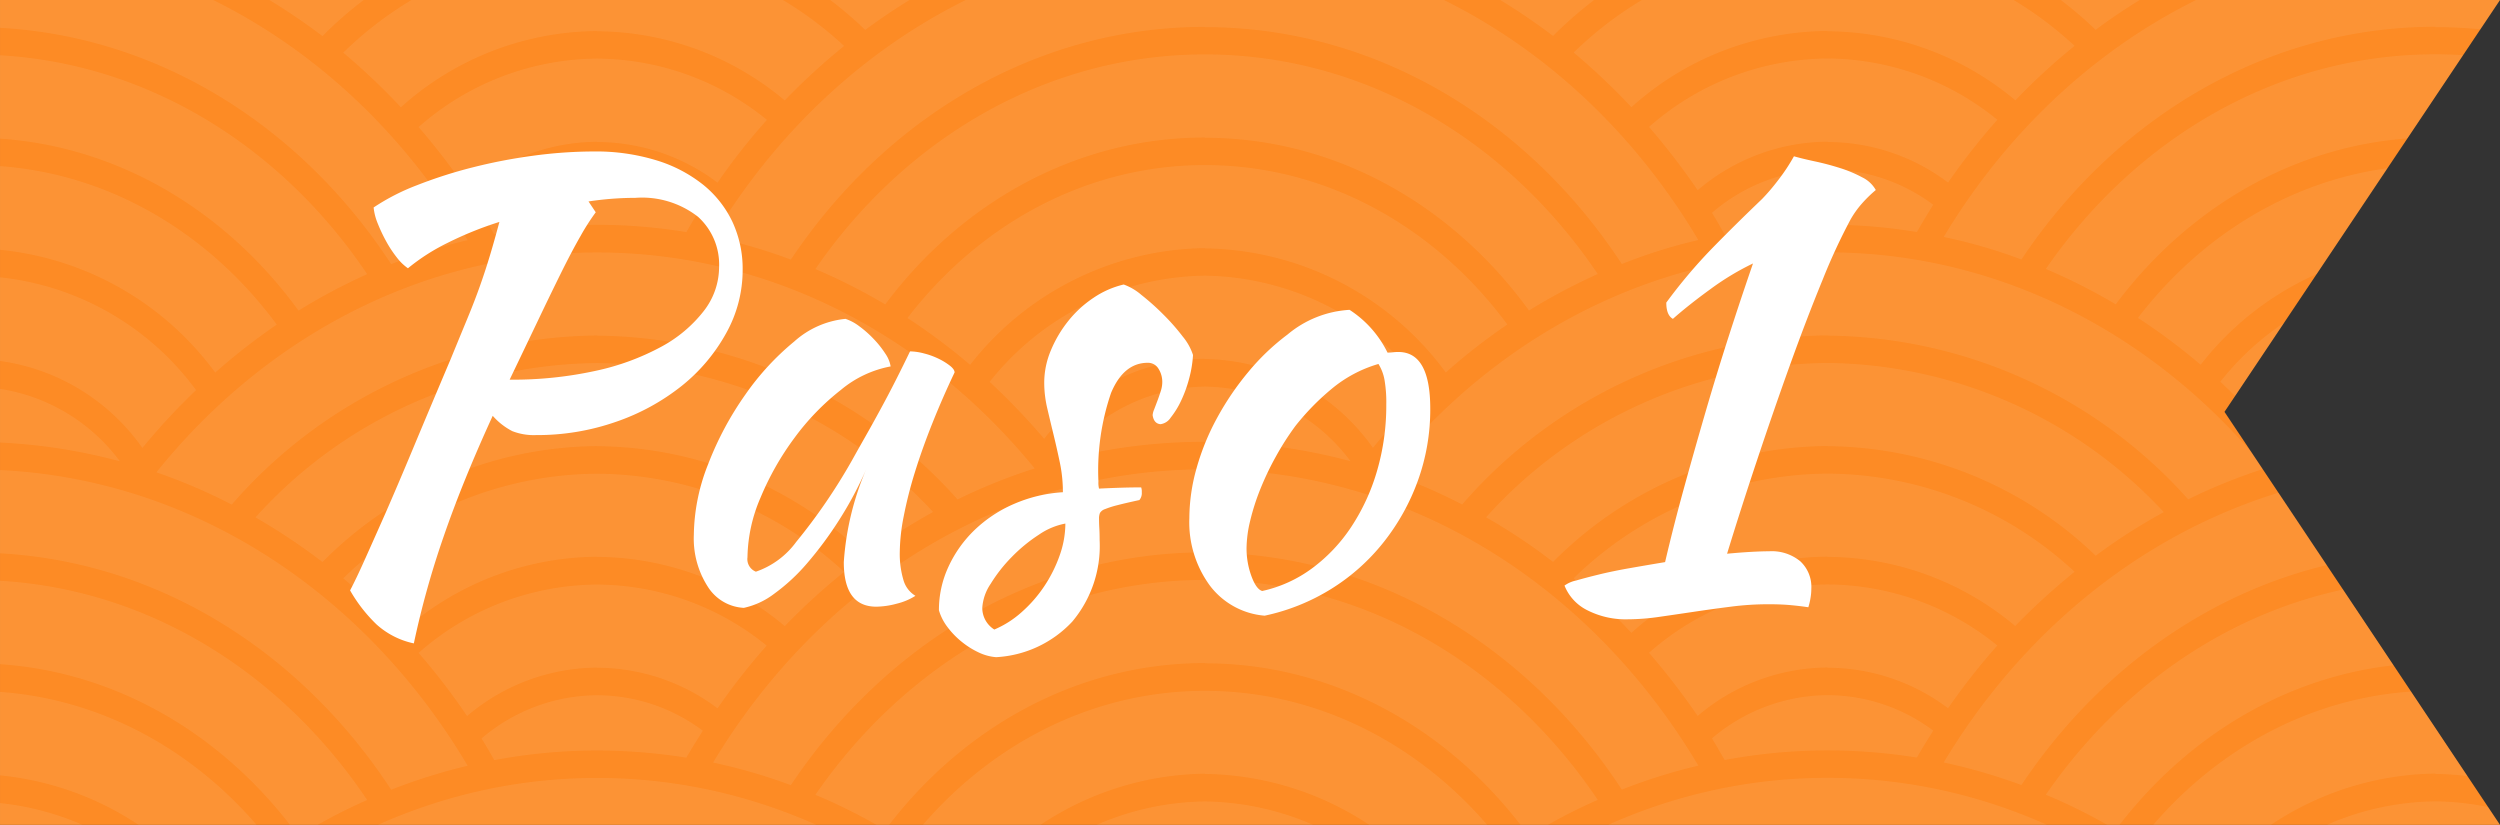<svg xmlns="http://www.w3.org/2000/svg" xmlns:xlink="http://www.w3.org/1999/xlink" width="191.002" height="63.02" viewBox="0 0 191.002 63.02"><rect x="0" y="0" width="191.002" height="63.02" fill="#333333" stroke="none"/><defs><style>.a,.b{fill:#fd8b25;}.a{opacity:0.186;}.c{opacity:0.1;clip-path:url(#a);}.d{fill:#f5e2cf;}.e{fill:#fff;}</style><clipPath id="a"><path class="a" d="M21.048,31.554,0,0H191V63.019H0Z" transform="translate(191.001 63.02) rotate(180)"/></clipPath></defs><g transform="translate(-933.693 -1963.226)"><path class="b" d="M21.048,31.554,0,0H191V63.019H0Z" transform="translate(1124.694 2026.246) rotate(180)"/><g class="c" transform="translate(933.694 1963.227)"><g transform="translate(-161.79 -61.006)"><path class="d" d="M-394.6,2713.608c13.237,0,25.157,6.373,33.426,16.508a43.809,43.809,0,0,0-5.883,2.348,37.405,37.405,0,0,0-27.543-12.529,37.461,37.461,0,0,0-27.92,12.916,45.006,45.006,0,0,0-5.741-2.46C-420,2720.089-407.979,2713.608-394.6,2713.608Zm94,0c13.251,0,25.173,6.373,33.435,16.508a43.612,43.612,0,0,0-5.887,2.348,37.414,37.414,0,0,0-27.548-12.529c-10.893,0-20.764,4.954-27.906,12.916a45.2,45.2,0,0,0-5.755-2.46C-325.981,2720.089-313.966,2713.608-300.6,2713.608Zm-141.579,1.782a21.393,21.393,0,0,1,16.941,8.73,48.569,48.569,0,0,0-4.105,4.408,15.96,15.96,0,0,0-12.835-6.792,15.845,15.845,0,0,0-12.284,6.1,47.066,47.066,0,0,0-4.186-4.309A21.278,21.278,0,0,1-442.177,2715.39Zm11.12,14.166a42.234,42.234,0,0,0-11.12-1.495,43.2,43.2,0,0,0-10.965,1.39,13.98,13.98,0,0,1,10.965-5.61A14.062,14.062,0,0,1-431.057,2729.556Zm-11.12.635c15.743,0,29.621,9,37.691,22.613a44.308,44.308,0,0,0-5.835,1.833c-7.171-10.945-18.757-18.12-31.856-18.12-12.963,0-24.442,7.023-31.621,17.78a42.811,42.811,0,0,0-5.949-1.706C-471.653,2739.085-457.827,2730.191-442.177,2730.191Zm94-14.8a21.35,21.35,0,0,1,16.942,8.73,50.544,50.544,0,0,0-4.1,4.408,15.947,15.947,0,0,0-12.84-6.792,15.851,15.851,0,0,0-12.28,6.1,50.318,50.318,0,0,0-4.148-4.328A21.224,21.224,0,0,1-348.174,2715.39Zm11.12,14.166a42.18,42.18,0,0,0-11.12-1.495,42.938,42.938,0,0,0-10.95,1.39,14.023,14.023,0,0,1,10.95-5.61A14.053,14.053,0,0,1-337.054,2729.556Zm-11.12.635c15.749,0,29.622,9,37.692,22.613a44.891,44.891,0,0,0-5.841,1.833c-7.16-10.945-18.751-18.12-31.851-18.12-12.949,0-24.442,7.023-31.621,17.78a43.5,43.5,0,0,0-5.935-1.706C-377.635,2739.085-363.824,2730.191-348.174,2730.191Zm-140.445,8.772a20.652,20.652,0,0,1,12.963,4.663,54.459,54.459,0,0,0-3.757,4.794,15.342,15.342,0,0,0-9.207-3.111,15.363,15.363,0,0,0-9.927,3.709,51.862,51.862,0,0,0-3.7-4.835A20.751,20.751,0,0,1-488.618,2738.963Zm-14.985,3.711a49.782,49.782,0,0,0-4.4-4.191,28.1,28.1,0,0,1,19.383-7.971A28.062,28.062,0,0,1-469.735,2738a45.4,45.4,0,0,0-4.535,4.153,22.457,22.457,0,0,0-14.349-5.293A22.571,22.571,0,0,0-503.6,2742.674Zm14.985,4.742a13.613,13.613,0,0,1,8.085,2.715c-.448.669-.863,1.367-1.259,2.061a43.681,43.681,0,0,0-6.826-.557,42.181,42.181,0,0,0-7.844.741c-.321-.557-.64-1.112-.971-1.645A13.622,13.622,0,0,1-488.618,2747.416Zm94.018-8.453a20.659,20.659,0,0,1,12.959,4.663,49.6,49.6,0,0,0-3.753,4.794,15.37,15.37,0,0,0-9.206-3.111,15.326,15.326,0,0,0-9.927,3.709,52.908,52.908,0,0,0-3.7-4.835A20.719,20.719,0,0,1-394.6,2738.963Zm-14.985,3.711a49.432,49.432,0,0,0-4.408-4.172,28.121,28.121,0,0,1,19.393-7.99A28.007,28.007,0,0,1-375.732,2738a46.755,46.755,0,0,0-4.52,4.153,22.491,22.491,0,0,0-14.35-5.293A22.524,22.524,0,0,0-409.586,2742.674Zm14.985,4.742a13.523,13.523,0,0,1,8.065,2.715c-.429.669-.857,1.367-1.258,2.061a43.409,43.409,0,0,0-6.807-.557,42.747,42.747,0,0,0-7.858.755c-.32-.551-.641-1.126-.971-1.659A13.68,13.68,0,0,1-394.6,2747.416Zm0,6.345c13.237,0,25.157,6.368,33.426,16.5a42.847,42.847,0,0,0-5.883,2.371A37.339,37.339,0,0,0-394.6,2760.1a37.446,37.446,0,0,0-27.92,12.916,43.942,43.942,0,0,0-5.741-2.465C-420,2760.256-407.979,2753.761-394.6,2753.761Zm-47.576,1.786a21.408,21.408,0,0,1,16.941,8.729,48.007,48.007,0,0,0-4.105,4.4,15.97,15.97,0,0,0-12.835-6.788A15.818,15.818,0,0,0-454.461,2768a50.008,50.008,0,0,0-4.186-4.327A21.3,21.3,0,0,1-442.177,2755.547Zm-17.941,6.8a45.4,45.4,0,0,0-4.78-3.569c5.487-7.146,13.628-11.69,22.721-11.69,9.3,0,17.615,4.748,23.107,12.181a48.272,48.272,0,0,0-4.695,3.648,23.244,23.244,0,0,0-18.412-9.484A23.107,23.107,0,0,0-460.118,2762.349Zm29.061,7.363a42.845,42.845,0,0,0-11.12-1.48,43.1,43.1,0,0,0-10.965,1.386A14.015,14.015,0,0,1-442.177,2764,14.047,14.047,0,0,1-431.057,2769.712Zm-11.12.626c15.743,0,29.621,9.009,37.691,22.631a40.814,40.814,0,0,0-5.835,1.834c-7.171-10.96-18.757-18.12-31.856-18.12-12.963,0-24.442,7.019-31.621,17.78a39.919,39.919,0,0,0-5.949-1.721C-471.653,2779.252-457.827,2770.338-442.177,2770.338Zm-46.441,8.773a20.587,20.587,0,0,1,12.963,4.681,48.527,48.527,0,0,0-3.757,4.794,15.334,15.334,0,0,0-9.207-3.125,15.458,15.458,0,0,0-9.927,3.709,52.926,52.926,0,0,0-3.7-4.832A20.8,20.8,0,0,1-488.618,2779.112Zm-14.985,3.714a50.861,50.861,0,0,0-4.4-4.172,28.025,28.025,0,0,1,19.383-7.99,28.011,28.011,0,0,1,18.884,7.481,47.872,47.872,0,0,0-4.535,4.158,22.481,22.481,0,0,0-14.349-5.3A22.6,22.6,0,0,0-503.6,2782.826Zm14.985,4.757a13.72,13.72,0,0,1,8.085,2.7c-.448.673-.863,1.367-1.259,2.079a42.031,42.031,0,0,0-6.826-.556,42.6,42.6,0,0,0-7.844.739c-.321-.55-.64-1.112-.971-1.644A13.574,13.574,0,0,1-488.618,2787.583Zm0,23.233a27.987,27.987,0,0,1,18.884,7.5,47.793,47.793,0,0,0-4.535,4.139,22.464,22.464,0,0,0-14.349-5.3,22.606,22.606,0,0,0-14.985,5.821,50.93,50.93,0,0,0-4.4-4.171A28.006,28.006,0,0,1-488.618,2810.816Zm0,8.466a20.652,20.652,0,0,1,12.963,4.663,54.9,54.9,0,0,0-3.757,4.79,15.316,15.316,0,0,0-9.207-3.107,15.443,15.443,0,0,0-9.927,3.7,51.689,51.689,0,0,0-3.7-4.823A20.752,20.752,0,0,1-488.618,2819.282Zm0,8.457a13.6,13.6,0,0,1,8.085,2.708c-.448.677-.863,1.352-1.259,2.059a44.1,44.1,0,0,0-6.826-.546,42.558,42.558,0,0,0-7.844.735c-.321-.552-.64-1.113-.971-1.651A13.668,13.668,0,0,1-488.618,2827.739Zm35.477,22.184a14.005,14.005,0,0,1,10.965-5.6,14.076,14.076,0,0,1,11.12,5.7,42.66,42.66,0,0,0-11.12-1.485A43.225,43.225,0,0,0-453.142,2849.922Zm10.965-7.716a15.8,15.8,0,0,0-12.284,6.1,52.834,52.834,0,0,0-4.186-4.328,21.373,21.373,0,0,1,16.471-8.112,21.4,21.4,0,0,1,16.941,8.711,48.542,48.542,0,0,0-4.105,4.421A15.963,15.963,0,0,0-442.177,2842.207Zm0-8.466a23.155,23.155,0,0,0-17.941,8.919,45.014,45.014,0,0,0-4.78-3.563c5.487-7.137,13.628-11.7,22.721-11.7,9.3,0,17.615,4.756,23.107,12.177a48.41,48.41,0,0,0-4.695,3.662A23.221,23.221,0,0,0-442.177,2833.74Zm0-8.452c-9.8,0-18.6,4.973-24.432,12.75a43.128,43.128,0,0,0-5.317-2.682c6.863-9.946,17.615-16.415,29.749-16.415,12.283,0,23.163,6.623,30.017,16.8a40.927,40.927,0,0,0-5.26,2.772C-423.237,2830.459-432.17,2825.289-442.177,2825.289Zm0-8.457c-12.963,0-24.442,7.024-31.621,17.785a43.209,43.209,0,0,0-5.949-1.725c8.093-13.48,21.92-22.4,37.57-22.4,15.743,0,29.621,9,37.691,22.635a43.224,43.224,0,0,0-5.835,1.83C-417.492,2823.992-429.078,2816.832-442.177,2816.832Zm-10.965-7.061a14,14,0,0,1,10.965-5.6,14.1,14.1,0,0,1,11.12,5.694,43.1,43.1,0,0,0-11.12-1.48A43.2,43.2,0,0,0-453.142,2809.771Zm10.965-7.731a15.818,15.818,0,0,0-12.284,6.114,50.494,50.494,0,0,0-4.186-4.332,21.383,21.383,0,0,1,16.471-8.108,21.407,21.407,0,0,1,16.941,8.716,47.922,47.922,0,0,0-4.105,4.417A15.976,15.976,0,0,0-442.177,2802.04Zm0-8.452a23.134,23.134,0,0,0-17.941,8.918,47.441,47.441,0,0,0-4.78-3.577c5.487-7.142,13.628-11.682,22.721-11.682,9.3,0,17.615,4.752,23.107,12.176a46.528,46.528,0,0,0-4.695,3.664A23.22,23.22,0,0,0-442.177,2793.587Zm0-8.451c-9.8,0-18.6,4.954-24.432,12.75a46.23,46.23,0,0,0-5.317-2.7c6.863-9.946,17.615-16.395,29.749-16.395,12.283,0,23.163,6.614,30.017,16.776a44.536,44.536,0,0,0-5.26,2.786C-423.237,2790.307-432.17,2785.136-442.177,2785.136Zm47.576,63.721a29.858,29.858,0,0,0-20.972,8.852,45.4,45.4,0,0,0-5.119-3.4,35.462,35.462,0,0,1,26.091-11.775,35.439,35.439,0,0,1,25.677,11.374,42.763,42.763,0,0,0-5.2,3.315A29.784,29.784,0,0,0-394.6,2848.857Zm0-8.446a37.405,37.405,0,0,0-27.92,12.91,43.982,43.982,0,0,0-5.741-2.46c8.258-10.3,20.283-16.8,33.661-16.8,13.237,0,25.157,6.373,33.426,16.522a43.722,43.722,0,0,0-5.883,2.356A37.337,37.337,0,0,0-394.6,2840.411Zm6.807-7.906a43.824,43.824,0,0,0-6.807-.546,42.745,42.745,0,0,0-7.858.735c-.32-.552-.641-1.113-.971-1.651a13.726,13.726,0,0,1,8.829-3.3,13.509,13.509,0,0,1,8.065,2.708C-386.964,2831.124-387.393,2831.8-387.794,2832.505Zm-6.807-6.878a15.406,15.406,0,0,0-9.927,3.7,52.73,52.73,0,0,0-3.7-4.823,20.72,20.72,0,0,1,13.627-5.218,20.659,20.659,0,0,1,12.959,4.663,49.967,49.967,0,0,0-3.753,4.79A15.344,15.344,0,0,0-394.6,2825.627Zm0-8.47a22.559,22.559,0,0,0-14.985,5.821,51.632,51.632,0,0,0-4.408-4.171,28.015,28.015,0,0,1,19.393-7.99,27.933,27.933,0,0,1,18.869,7.5,49.3,49.3,0,0,0-4.52,4.139A22.5,22.5,0,0,0-394.6,2817.157Zm0-8.453a29.837,29.837,0,0,0-20.972,8.857,44.786,44.786,0,0,0-5.119-3.408,35.523,35.523,0,0,1,26.091-11.79,35.51,35.51,0,0,1,25.677,11.375,43.576,43.576,0,0,0-5.2,3.327A29.81,29.81,0,0,0-394.6,2808.7Zm0-8.451a37.416,37.416,0,0,0-27.92,12.919,42.777,42.777,0,0,0-5.741-2.464c8.258-10.3,20.283-16.795,33.661-16.795,13.237,0,25.157,6.373,33.426,16.5a42.636,42.636,0,0,0-5.883,2.366A37.372,37.372,0,0,0-394.6,2800.254Zm6.807-7.9a41.771,41.771,0,0,0-6.807-.556,42.788,42.788,0,0,0-7.858.739c-.32-.55-.641-1.112-.971-1.644a13.646,13.646,0,0,1,8.829-3.329,13.643,13.643,0,0,1,8.065,2.711C-386.964,2790.952-387.393,2791.646-387.794,2792.357Zm-6.807-6.9a15.421,15.421,0,0,0-9.927,3.709,54.016,54.016,0,0,0-3.7-4.832,20.745,20.745,0,0,1,13.627-5.228,20.673,20.673,0,0,1,12.959,4.681,49.484,49.484,0,0,0-3.753,4.794A15.319,15.319,0,0,0-394.6,2785.462Zm0-8.458a22.555,22.555,0,0,0-14.985,5.822,51.561,51.561,0,0,0-4.408-4.172,28.035,28.035,0,0,1,19.393-7.99,27.957,27.957,0,0,1,18.869,7.481,49.383,49.383,0,0,0-4.52,4.158A22.515,22.515,0,0,0-394.6,2777Zm0-8.452a29.914,29.914,0,0,0-20.972,8.834,47.983,47.983,0,0,0-5.119-3.385,35.524,35.524,0,0,1,26.091-11.789,35.456,35.456,0,0,1,25.677,11.375,42.917,42.917,0,0,0-5.2,3.328A29.8,29.8,0,0,0-394.6,2768.553Zm-22.82-10.342c-5.817-8.052-14.749-13.227-24.757-13.227-9.8,0-18.6,4.959-24.432,12.732a46.13,46.13,0,0,0-5.317-2.682c6.863-9.942,17.615-16.395,29.749-16.395,12.283,0,23.163,6.623,30.017,16.786A45.8,45.8,0,0,0-417.42,2758.21Zm58.3,91.712a13.978,13.978,0,0,1,10.95-5.6,14.067,14.067,0,0,1,11.12,5.7,42.6,42.6,0,0,0-11.12-1.485A42.96,42.96,0,0,0-359.124,2849.922Zm10.95-7.716a15.811,15.811,0,0,0-12.28,6.1,53.283,53.283,0,0,0-4.148-4.341,21.24,21.24,0,0,1,16.427-8.1,21.355,21.355,0,0,1,16.942,8.711,50.511,50.511,0,0,0-4.1,4.421A15.95,15.95,0,0,0-348.174,2842.207Zm0-8.466a23.144,23.144,0,0,0-17.932,8.919,46.114,46.114,0,0,0-4.788-3.563c5.472-7.137,13.627-11.681,22.72-11.681,9.3,0,17.634,4.741,23.107,12.162a48.957,48.957,0,0,0-4.7,3.662A23.213,23.213,0,0,0-348.174,2833.74Zm0-8.452c-9.8,0-18.577,4.973-24.413,12.75a42.433,42.433,0,0,0-5.341-2.682c6.868-9.946,17.639-16.415,29.754-16.415,12.284,0,23.183,6.623,30.013,16.8a41.288,41.288,0,0,0-5.242,2.772C-329.243,2830.459-338.167,2825.289-348.174,2825.289Zm0-8.457c-12.949,0-24.442,7.024-31.621,17.785a43.925,43.925,0,0,0-5.935-1.725c8.094-13.48,21.905-22.4,37.555-22.4,15.749,0,29.622,9,37.692,22.635a43.779,43.779,0,0,0-5.841,1.83C-323.483,2823.992-335.074,2816.832-348.174,2816.832Zm-10.95-7.061a13.975,13.975,0,0,1,10.95-5.6,14.089,14.089,0,0,1,11.12,5.694,43.041,43.041,0,0,0-11.12-1.48A42.939,42.939,0,0,0-359.124,2809.771Zm10.95-7.731a15.825,15.825,0,0,0-12.28,6.114,51.363,51.363,0,0,0-4.148-4.347,21.293,21.293,0,0,1,16.427-8.112,21.382,21.382,0,0,1,16.942,8.734,49.841,49.841,0,0,0-4.1,4.417A15.963,15.963,0,0,0-348.174,2802.04Zm0-8.452a23.145,23.145,0,0,0-17.932,8.918,47.1,47.1,0,0,0-4.788-3.577c5.472-7.142,13.627-11.682,22.72-11.682,9.3,0,17.634,4.752,23.107,12.176a47.034,47.034,0,0,0-4.7,3.664A23.213,23.213,0,0,0-348.174,2793.587Zm0-8.451c-9.8,0-18.577,4.954-24.413,12.75a45.408,45.408,0,0,0-5.341-2.7c6.868-9.946,17.639-16.395,29.754-16.395,12.284,0,23.183,6.614,30.013,16.776a44.985,44.985,0,0,0-5.242,2.786C-329.243,2790.307-338.167,2785.136-348.174,2785.136Zm0-8.452c-12.949,0-24.442,7.019-31.621,17.78a40.514,40.514,0,0,0-5.935-1.721c8.094-13.491,21.905-22.405,37.555-22.405,15.749,0,29.622,9.009,37.692,22.631a41.313,41.313,0,0,0-5.841,1.834C-323.469,2783.844-335.074,2776.684-348.174,2776.684Zm-10.95-7.066a13.988,13.988,0,0,1,10.95-5.619,14.026,14.026,0,0,1,11.12,5.713,42.789,42.789,0,0,0-11.12-1.48A42.937,42.937,0,0,0-359.124,2769.618Zm10.95-7.731a15.825,15.825,0,0,0-12.28,6.114,51.293,51.293,0,0,0-4.148-4.341,21.216,21.216,0,0,1,16.427-8.113,21.365,21.365,0,0,1,16.942,8.729,52.617,52.617,0,0,0-4.1,4.4A15.957,15.957,0,0,0-348.174,2761.887Zm0-8.452a23.1,23.1,0,0,0-17.932,8.914,45.008,45.008,0,0,0-4.788-3.569c5.487-7.146,13.627-11.69,22.72-11.69,9.3,0,17.634,4.748,23.107,12.181a48.817,48.817,0,0,0-4.7,3.648A23.237,23.237,0,0,0-348.174,2753.436Zm0-8.452c-9.8,0-18.577,4.959-24.413,12.732a45.315,45.315,0,0,0-5.341-2.682c6.868-9.942,17.639-16.395,29.754-16.395,12.284,0,23.183,6.623,30.013,16.786a44.691,44.691,0,0,0-5.242,2.786C-329.243,2750.159-338.167,2744.983-348.174,2744.983Zm-25.955-8.24A29.809,29.809,0,0,0-394.6,2728.4a29.936,29.936,0,0,0-20.972,8.833,47.206,47.206,0,0,0-5.119-3.38,35.533,35.533,0,0,1,26.091-11.8,35.461,35.461,0,0,1,25.677,11.379A46.52,46.52,0,0,0-374.129,2736.744Zm73.531,112.114a29.866,29.866,0,0,0-20.976,8.852,46.329,46.329,0,0,0-5.115-3.4,35.47,35.47,0,0,1,26.091-11.775,35.4,35.4,0,0,1,25.672,11.374,45.664,45.664,0,0,0-5.18,3.315A29.8,29.8,0,0,0-300.6,2848.857Zm0-8.446a37.406,37.406,0,0,0-27.906,12.91,44.17,44.17,0,0,0-5.755-2.46c8.277-10.3,20.293-16.8,33.661-16.8,13.251,0,25.173,6.373,33.435,16.522a43.526,43.526,0,0,0-5.887,2.356A37.346,37.346,0,0,0-300.6,2840.411Zm6.817-7.906a43.9,43.9,0,0,0-6.817-.546,42.708,42.708,0,0,0-7.848.735c-.311-.552-.637-1.113-.971-1.651a13.676,13.676,0,0,1,8.819-3.3,13.509,13.509,0,0,1,8.08,2.708C-292.947,2831.124-293.375,2831.8-293.781,2832.505Zm-6.817-6.878a15.455,15.455,0,0,0-9.927,3.7,50.267,50.267,0,0,0-3.7-4.823,20.76,20.76,0,0,1,13.627-5.218,20.657,20.657,0,0,1,12.959,4.663,50.123,50.123,0,0,0-3.752,4.79A15.315,15.315,0,0,0-300.6,2825.627Zm0-8.47a22.606,22.606,0,0,0-14.985,5.821,50.921,50.921,0,0,0-4.4-4.171,27.971,27.971,0,0,1,19.383-7.99,27.979,27.979,0,0,1,18.88,7.5,49,49,0,0,0-4.535,4.139A22.443,22.443,0,0,0-300.6,2817.157Zm0-8.453a29.844,29.844,0,0,0-20.976,8.857,45.688,45.688,0,0,0-5.115-3.408,35.531,35.531,0,0,1,26.091-11.79,35.467,35.467,0,0,1,25.672,11.375,46.6,46.6,0,0,0-5.18,3.327A29.829,29.829,0,0,0-300.6,2808.7Zm0-8.451a37.417,37.417,0,0,0-27.906,12.919,42.959,42.959,0,0,0-5.755-2.464c8.277-10.3,20.293-16.795,33.661-16.795,13.251,0,25.173,6.373,33.435,16.5a42.45,42.45,0,0,0-5.887,2.366A37.381,37.381,0,0,0-300.6,2800.254Zm6.817-7.9a41.755,41.755,0,0,0-6.817-.556,42.751,42.751,0,0,0-7.848.739c-.311-.55-.637-1.112-.971-1.644a13.6,13.6,0,0,1,8.819-3.329,13.673,13.673,0,0,1,8.08,2.711C-292.961,2790.952-293.375,2791.646-293.781,2792.357Zm-6.817-6.9a15.452,15.452,0,0,0-9.927,3.709,51.437,51.437,0,0,0-3.7-4.832,20.812,20.812,0,0,1,13.627-5.228,20.677,20.677,0,0,1,12.978,4.681,47.378,47.378,0,0,0-3.771,4.794A15.29,15.29,0,0,0-300.6,2785.462Zm0-8.458a22.6,22.6,0,0,0-14.985,5.822,50.852,50.852,0,0,0-4.4-4.172,27.99,27.99,0,0,1,19.383-7.99,28,28,0,0,1,18.88,7.481,49.083,49.083,0,0,0-4.535,4.158A22.46,22.46,0,0,0-300.6,2777Zm0-8.452a29.921,29.921,0,0,0-20.976,8.834,49.022,49.022,0,0,0-5.115-3.385,35.532,35.532,0,0,1,26.091-11.789,35.414,35.414,0,0,1,25.672,11.375,45.844,45.844,0,0,0-5.18,3.328A29.824,29.824,0,0,0-300.6,2768.553Zm0-8.453a37.431,37.431,0,0,0-27.906,12.916,44.129,44.129,0,0,0-5.755-2.465c8.263-10.3,20.293-16.791,33.661-16.791,13.251,0,25.173,6.368,33.435,16.5a42.658,42.658,0,0,0-5.887,2.371A37.348,37.348,0,0,0-300.6,2760.1Zm6.817-7.909a43.482,43.482,0,0,0-6.817-.557,42.329,42.329,0,0,0-7.848.741c-.311-.557-.637-1.112-.971-1.645a13.63,13.63,0,0,1,8.819-3.314,13.522,13.522,0,0,1,8.08,2.715C-292.947,2750.8-293.375,2751.5-293.781,2752.191Zm-6.817-6.882a15.375,15.375,0,0,0-9.927,3.709,50.434,50.434,0,0,0-3.7-4.835,20.759,20.759,0,0,1,13.627-5.219,20.657,20.657,0,0,1,12.959,4.663,49.757,49.757,0,0,0-3.752,4.794A15.341,15.341,0,0,0-300.6,2745.309Zm0-8.452a22.571,22.571,0,0,0-14.985,5.817,48.777,48.777,0,0,0-4.4-4.172,28.076,28.076,0,0,1,19.383-7.99,28.054,28.054,0,0,1,18.88,7.485,46.491,46.491,0,0,0-4.535,4.153A22.436,22.436,0,0,0-300.6,2736.856Zm0-8.456a29.943,29.943,0,0,0-20.976,8.833,48.211,48.211,0,0,0-5.115-3.38,35.541,35.541,0,0,1,26.091-11.8,35.419,35.419,0,0,1,25.672,11.379,50,50,0,0,0-5.18,3.31A29.829,29.829,0,0,0-300.6,2728.4Zm35.477,121.522a14.012,14.012,0,0,1,10.96-5.6,14.085,14.085,0,0,1,11.125,5.7,42.74,42.74,0,0,0-11.125-1.485A42.979,42.979,0,0,0-265.121,2849.922Zm10.96-7.716a15.772,15.772,0,0,0-12.275,6.1,54.819,54.819,0,0,0-4.162-4.341,21.3,21.3,0,0,1,16.437-8.1,21.4,21.4,0,0,1,16.947,8.711,46.719,46.719,0,0,0-4.106,4.421A15.957,15.957,0,0,0-254.161,2842.207Zm0-8.466a23.118,23.118,0,0,0-17.932,8.919,45.478,45.478,0,0,0-4.784-3.563c5.488-7.137,13.628-11.681,22.716-11.681,9.305,0,17.62,4.741,23.111,12.162a47.439,47.439,0,0,0-4.7,3.662A23.209,23.209,0,0,0-254.161,2833.74Zm0-8.452c-9.81,0-18.587,4.973-24.418,12.75a42.316,42.316,0,0,0-5.332-2.682c6.849-9.946,17.625-16.415,29.749-16.415,12.284,0,23.168,6.623,30.018,16.8a41.149,41.149,0,0,0-5.252,2.772C-235.221,2830.459-244.149,2825.289-254.161,2825.289Zm0-8.457c-12.964,0-24.437,7.024-31.63,17.785a42.976,42.976,0,0,0-5.935-1.725c8.094-13.48,21.915-22.4,37.565-22.4,15.748,0,29.612,9,37.7,22.635a42.692,42.692,0,0,0-5.84,1.83C-229.465,2823.992-241.075,2816.832-254.161,2816.832Zm-10.96-7.061a14.009,14.009,0,0,1,10.96-5.6,14.106,14.106,0,0,1,11.125,5.694,43.179,43.179,0,0,0-11.125-1.48A42.958,42.958,0,0,0-265.121,2809.771Zm10.96-7.731a15.786,15.786,0,0,0-12.275,6.114,52.791,52.791,0,0,0-4.162-4.347,21.329,21.329,0,0,1,16.437-8.112,21.424,21.424,0,0,1,16.947,8.734,46.144,46.144,0,0,0-4.106,4.417A15.97,15.97,0,0,0-254.161,2802.04Zm0-8.452a23.119,23.119,0,0,0-17.932,8.918,46.438,46.438,0,0,0-4.784-3.577c5.488-7.142,13.628-11.682,22.716-11.682,9.305,0,17.62,4.752,23.111,12.176a45.631,45.631,0,0,0-4.7,3.664A23.208,23.208,0,0,0-254.161,2793.587Zm0-8.451c-9.81,0-18.587,4.954-24.418,12.75a45.282,45.282,0,0,0-5.332-2.7c6.849-9.946,17.625-16.395,29.749-16.395,12.284,0,23.168,6.614,30.018,16.776a44.809,44.809,0,0,0-5.252,2.786C-235.221,2790.307-244.149,2785.136-254.161,2785.136Zm0-8.452c-12.964,0-24.437,7.019-31.63,17.78a39.249,39.249,0,0,0-5.935-1.721c8.094-13.491,21.915-22.405,37.565-22.405,15.748,0,29.612,9.009,37.7,22.631a40.342,40.342,0,0,0-5.84,1.834C-229.465,2783.844-241.075,2776.684-254.161,2776.684Zm-10.96-7.066a14.022,14.022,0,0,1,10.96-5.619,14.056,14.056,0,0,1,11.125,5.713,42.87,42.87,0,0,0-11.125-1.48A43.039,43.039,0,0,0-265.121,2769.618Zm10.96-7.731A15.786,15.786,0,0,0-266.436,2768a52.718,52.718,0,0,0-4.162-4.341,21.272,21.272,0,0,1,16.437-8.113,21.407,21.407,0,0,1,16.947,8.729,48.5,48.5,0,0,0-4.106,4.4A15.964,15.964,0,0,0-254.161,2761.887Zm0-8.452a23.069,23.069,0,0,0-17.932,8.914,45.872,45.872,0,0,0-4.784-3.569c5.488-7.146,13.628-11.69,22.716-11.69,9.305,0,17.62,4.748,23.111,12.181a47.307,47.307,0,0,0-4.7,3.648A23.232,23.232,0,0,0-254.161,2753.436Zm0-8.452c-9.81,0-18.587,4.959-24.418,12.732a45.189,45.189,0,0,0-5.332-2.682c6.849-9.942,17.625-16.395,29.749-16.395,12.284,0,23.168,6.623,30.018,16.786a44.518,44.518,0,0,0-5.252,2.786C-235.221,2750.159-244.149,2744.983-254.161,2744.983Zm0-8.466c-12.964,0-24.437,7.023-31.63,17.78a42.581,42.581,0,0,0-5.935-1.706c8.094-13.506,21.915-22.4,37.565-22.4,15.748,0,29.612,9,37.7,22.613a43.747,43.747,0,0,0-5.84,1.833C-229.465,2743.692-241.075,2736.518-254.161,2736.518Zm-10.96-7.066a14.057,14.057,0,0,1,10.96-5.61,14.071,14.071,0,0,1,11.125,5.715,42.314,42.314,0,0,0-11.125-1.495A42.958,42.958,0,0,0-265.121,2729.451Zm10.96-7.716a15.813,15.813,0,0,0-12.275,6.1,51.693,51.693,0,0,0-4.162-4.328,21.259,21.259,0,0,1,16.437-8.117,21.392,21.392,0,0,1,16.947,8.73,46.74,46.74,0,0,0-4.106,4.408A15.954,15.954,0,0,0-254.161,2721.735Zm47.582,127.123a29.875,29.875,0,0,0-20.977,8.852,44.59,44.59,0,0,0-5.115-3.4,35.462,35.462,0,0,1,26.092-11.775,35.47,35.47,0,0,1,25.676,11.374,43.069,43.069,0,0,0-5.2,3.315A29.8,29.8,0,0,0-206.579,2848.857Zm0-8.446a37.407,37.407,0,0,0-27.921,12.91,45.373,45.373,0,0,0-5.736-2.46c8.259-10.3,20.278-16.8,33.657-16.8,13.241,0,25.157,6.373,33.421,16.522a43.564,43.564,0,0,0-5.874,2.356A37.336,37.336,0,0,0-206.579,2840.411Zm6.806-7.906a43.821,43.821,0,0,0-6.806-.546,42.869,42.869,0,0,0-7.863.735c-.33-.552-.637-1.113-.971-1.651a13.744,13.744,0,0,1,8.834-3.3,13.5,13.5,0,0,1,8.065,2.708C-198.944,2831.124-199.367,2831.8-199.773,2832.505Zm-6.806-6.878a15.408,15.408,0,0,0-9.928,3.7,54.478,54.478,0,0,0-3.714-4.823,20.77,20.77,0,0,1,13.643-5.218,20.69,20.69,0,0,1,12.963,4.663,50.691,50.691,0,0,0-3.762,4.79A15.31,15.31,0,0,0-206.579,2825.627Zm0-8.47a22.578,22.578,0,0,0-14.99,5.821,51.2,51.2,0,0,0-4.408-4.171,28.034,28.034,0,0,1,19.4-7.99,27.9,27.9,0,0,1,18.864,7.5,50.79,50.79,0,0,0-4.535,4.139A22.433,22.433,0,0,0-206.579,2817.157Zm0-8.453a29.853,29.853,0,0,0-20.977,8.857,44,44,0,0,0-5.115-3.408,35.523,35.523,0,0,1,26.092-11.79A35.54,35.54,0,0,1-180.9,2813.74a43.9,43.9,0,0,0-5.2,3.327A29.823,29.823,0,0,0-206.579,2808.7Zm0-8.451a37.418,37.418,0,0,0-27.921,12.919,44.091,44.091,0,0,0-5.736-2.464c8.259-10.3,20.278-16.795,33.657-16.795,13.241,0,25.157,6.373,33.421,16.5a42.484,42.484,0,0,0-5.874,2.366A37.371,37.371,0,0,0-206.579,2800.254Zm6.806-7.9a41.769,41.769,0,0,0-6.806-.556,42.912,42.912,0,0,0-7.863.739c-.33-.55-.637-1.112-.971-1.644a13.665,13.665,0,0,1,8.834-3.329,13.634,13.634,0,0,1,8.065,2.711C-198.944,2790.952-199.367,2791.646-199.773,2792.357Zm-6.806-6.9a15.423,15.423,0,0,0-9.928,3.709,53.989,53.989,0,0,0-3.714-4.832,20.821,20.821,0,0,1,13.643-5.228,20.7,20.7,0,0,1,12.963,4.681,50.193,50.193,0,0,0-3.762,4.794A15.285,15.285,0,0,0-206.579,2785.462Zm0-8.458a22.574,22.574,0,0,0-14.99,5.822,51.129,51.129,0,0,0-4.408-4.172,28.053,28.053,0,0,1,19.4-7.99,27.921,27.921,0,0,1,18.864,7.481,47.992,47.992,0,0,0-4.521,4.158A22.491,22.491,0,0,0-206.579,2777Zm0-8.452a29.93,29.93,0,0,0-20.977,8.834,47.079,47.079,0,0,0-5.115-3.385,35.525,35.525,0,0,1,26.092-11.789,35.487,35.487,0,0,1,25.676,11.375,43.226,43.226,0,0,0-5.2,3.328A29.818,29.818,0,0,0-206.579,2768.553Zm0-8.453a37.432,37.432,0,0,0-27.921,12.916,45.332,45.332,0,0,0-5.736-2.465c8.259-10.3,20.278-16.791,33.657-16.791,13.241,0,25.157,6.368,33.421,16.5a42.693,42.693,0,0,0-5.874,2.371A37.338,37.338,0,0,0-206.579,2760.1Zm6.806-7.909a43.407,43.407,0,0,0-6.806-.557,42.489,42.489,0,0,0-7.863.741c-.33-.557-.637-1.112-.971-1.645a13.7,13.7,0,0,1,8.834-3.314,13.514,13.514,0,0,1,8.065,2.715C-198.944,2750.8-199.367,2751.5-199.773,2752.191Zm-6.806-6.882a15.328,15.328,0,0,0-9.928,3.709,54.662,54.662,0,0,0-3.714-4.835,20.768,20.768,0,0,1,13.643-5.219,20.69,20.69,0,0,1,12.963,4.663,50.316,50.316,0,0,0-3.762,4.794A15.336,15.336,0,0,0-206.579,2745.309Zm0-8.452a22.544,22.544,0,0,0-14.99,5.817,49.034,49.034,0,0,0-4.408-4.172,28.14,28.14,0,0,1,19.4-7.99A27.971,27.971,0,0,1-187.715,2738a48.094,48.094,0,0,0-4.535,4.153A22.426,22.426,0,0,0-206.579,2736.856Zm0-8.456a29.952,29.952,0,0,0-20.977,8.833,46.33,46.33,0,0,0-5.115-3.38,35.534,35.534,0,0,1,26.092-11.8,35.491,35.491,0,0,1,25.676,11.379,46.888,46.888,0,0,0-5.2,3.31A29.823,29.823,0,0,0-206.579,2728.4Zm0-8.466c-10.913,0-20.779,4.954-27.921,12.916a46.465,46.465,0,0,0-5.736-2.46c8.259-10.3,20.278-16.781,33.657-16.781,13.241,0,25.157,6.373,33.421,16.508a43.651,43.651,0,0,0-5.874,2.348A37.4,37.4,0,0,0-206.579,2719.934Zm35.461,129.988a14.009,14.009,0,0,1,10.97-5.6,14.065,14.065,0,0,1,11.115,5.7,42.536,42.536,0,0,0-11.115-1.485A43.22,43.22,0,0,0-171.118,2849.922Zm10.97-7.716a15.828,15.828,0,0,0-12.284,6.1,53.736,53.736,0,0,0-4.143-4.341,21.233,21.233,0,0,1,16.427-8.1,21.349,21.349,0,0,1,16.932,8.711,51.416,51.416,0,0,0-4.1,4.421A15.939,15.939,0,0,0-160.148,2842.207Zm0-8.466a23.115,23.115,0,0,0-17.931,8.919,47.824,47.824,0,0,0-4.789-3.563c5.472-7.137,13.619-11.681,22.72-11.681,9.3,0,17.63,4.741,23.1,12.162a47.891,47.891,0,0,0-4.7,3.662A23.2,23.2,0,0,0-160.148,2833.74Zm0-8.452c-9.805,0-18.582,4.973-24.418,12.75a42.427,42.427,0,0,0-5.34-2.682c6.862-9.946,17.634-16.415,29.758-16.415,12.275,0,23.173,6.623,30.008,16.8a41.353,41.353,0,0,0-5.242,2.772C-141.218,2830.459-150.146,2825.289-160.148,2825.289Zm0-8.457c-12.967,0-24.446,7.024-31.625,17.785a43.608,43.608,0,0,0-5.935-1.725c8.1-13.48,21.9-22.4,37.559-22.4,15.744,0,29.622,9,37.682,22.635a43.663,43.663,0,0,0-5.835,1.83C-135.467,2823.992-147.053,2816.832-160.148,2816.832Zm-10.97-7.061a14.006,14.006,0,0,1,10.97-5.6,14.087,14.087,0,0,1,11.115,5.694,42.971,42.971,0,0,0-11.115-1.48A43.2,43.2,0,0,0-171.118,2809.771Zm10.97-7.731a15.842,15.842,0,0,0-12.284,6.114,51.783,51.783,0,0,0-4.143-4.347,21.31,21.31,0,0,1,16.427-8.112,21.375,21.375,0,0,1,16.932,8.734,50.722,50.722,0,0,0-4.1,4.417A15.952,15.952,0,0,0-160.148,2802.04Zm0-8.452a23.116,23.116,0,0,0-17.931,8.918,46.682,46.682,0,0,0-4.789-3.577c5.472-7.142,13.619-11.682,22.72-11.682,9.3,0,17.63,4.752,23.1,12.176a46.05,46.05,0,0,0-4.7,3.664A23.2,23.2,0,0,0-160.148,2793.587Zm0-8.451c-9.805,0-18.582,4.954-24.418,12.75a45.4,45.4,0,0,0-5.34-2.7c6.862-9.946,17.634-16.395,29.758-16.395,12.275,0,23.173,6.614,30.008,16.776a45.063,45.063,0,0,0-5.242,2.786C-141.218,2790.307-150.146,2785.136-160.148,2785.136Zm0-8.452c-12.954,0-24.446,7.019-31.625,17.78a40.245,40.245,0,0,0-5.935-1.721c8.1-13.491,21.9-22.405,37.559-22.405,15.744,0,29.622,9.009,37.682,22.631a41.206,41.206,0,0,0-5.835,1.834C-135.467,2783.844-147.053,2776.684-160.148,2776.684Zm-10.97-7.066a14.019,14.019,0,0,1,10.97-5.619,14.008,14.008,0,0,1,11.115,5.713,42.166,42.166,0,0,0-11.115-1.48A43.2,43.2,0,0,0-171.118,2769.618Zm10.97-7.731A15.842,15.842,0,0,0-172.433,2768a51.711,51.711,0,0,0-4.143-4.341,21.209,21.209,0,0,1,16.427-8.113,21.358,21.358,0,0,1,16.932,8.729,53.6,53.6,0,0,0-4.1,4.4A15.946,15.946,0,0,0-160.148,2761.887Zm0-8.452a23.066,23.066,0,0,0-17.931,8.914,46.111,46.111,0,0,0-4.789-3.569c5.482-7.146,13.619-11.69,22.72-11.69,9.31,0,17.63,4.748,23.1,12.181a47.756,47.756,0,0,0-4.7,3.648A23.219,23.219,0,0,0-160.148,2753.436Zm0-8.452c-9.805,0-18.582,4.959-24.418,12.732a45.309,45.309,0,0,0-5.34-2.682c6.862-9.942,17.634-16.395,29.758-16.395,12.275,0,23.173,6.623,30.008,16.786a44.768,44.768,0,0,0-5.242,2.786C-141.218,2750.159-150.146,2744.983-160.148,2744.983Zm0-8.466c-12.967,0-24.446,7.023-31.625,17.78a43.2,43.2,0,0,0-5.935-1.706c8.1-13.506,21.9-22.4,37.559-22.4,15.744,0,29.622,9,37.682,22.613a44.771,44.771,0,0,0-5.835,1.833C-135.467,2743.692-147.053,2736.518-160.148,2736.518Zm-10.97-7.066a14,14,0,0,1,10.97-5.61,14.051,14.051,0,0,1,11.115,5.715,42.112,42.112,0,0,0-11.115-1.495A42.361,42.361,0,0,0-171.118,2729.451Zm10.97-7.716a15.868,15.868,0,0,0-12.284,6.1,50.721,50.721,0,0,0-4.143-4.328,21.2,21.2,0,0,1,16.427-8.117,21.37,21.37,0,0,1,16.932,8.73,51.451,51.451,0,0,0-4.1,4.408A15.95,15.95,0,0,0-160.148,2721.735Zm47.572,127.123a29.868,29.868,0,0,0-20.977,8.852,45.02,45.02,0,0,0-5.115-3.4,35.472,35.472,0,0,1,26.092-11.775,35.393,35.393,0,0,1,25.671,11.374,45.621,45.621,0,0,0-5.184,3.315A29.785,29.785,0,0,0-112.576,2848.857Zm0-8.446a37.393,37.393,0,0,0-27.906,12.91,44.334,44.334,0,0,0-5.751-2.46c8.278-10.3,20.288-16.8,33.657-16.8,13.251,0,25.172,6.373,33.435,16.522a44.157,44.157,0,0,0-5.892,2.356A37.333,37.333,0,0,0-112.576,2840.411Zm6.821-7.906a44.093,44.093,0,0,0-6.821-.546,42.671,42.671,0,0,0-7.849.735c-.321-.552-.637-1.113-.966-1.651a13.646,13.646,0,0,1,8.815-3.3,13.556,13.556,0,0,1,8.085,2.708C-104.926,2831.124-105.355,2831.8-105.755,2832.505Zm-6.821-6.878a15.446,15.446,0,0,0-9.932,3.7,49.471,49.471,0,0,0-3.7-4.823,20.734,20.734,0,0,1,13.628-5.218,20.634,20.634,0,0,1,12.958,4.663,54.34,54.34,0,0,0-3.757,4.79A15.287,15.287,0,0,0-112.576,2825.627Zm0-8.47a22.625,22.625,0,0,0-14.99,5.821,51.065,51.065,0,0,0-4.408-4.171,28.009,28.009,0,0,1,19.4-7.99,27.97,27.97,0,0,1,18.879,7.5,47.721,47.721,0,0,0-4.53,4.139A22.475,22.475,0,0,0-112.576,2817.157Zm0-8.453a29.846,29.846,0,0,0-20.977,8.857,44.414,44.414,0,0,0-5.115-3.408,35.533,35.533,0,0,1,26.092-11.79,35.464,35.464,0,0,1,25.671,11.375,46.555,46.555,0,0,0-5.184,3.327A29.811,29.811,0,0,0-112.576,2808.7Zm0-8.451a37.4,37.4,0,0,0-27.906,12.919,43.113,43.113,0,0,0-5.751-2.464c8.278-10.3,20.288-16.795,33.657-16.795,13.251,0,25.172,6.373,33.435,16.5a43.053,43.053,0,0,0-5.892,2.366A37.369,37.369,0,0,0-112.576,2800.254Zm6.821-7.9a42.025,42.025,0,0,0-6.821-.556,42.714,42.714,0,0,0-7.849.739c-.321-.55-.637-1.112-.966-1.644a13.567,13.567,0,0,1,8.815-3.329,13.69,13.69,0,0,1,8.085,2.711C-104.926,2790.952-105.355,2791.646-105.755,2792.357Zm-6.821-6.9a15.461,15.461,0,0,0-9.932,3.709,50.606,50.606,0,0,0-3.7-4.832,20.786,20.786,0,0,1,13.628-5.228,20.618,20.618,0,0,1,12.958,4.67,52.612,52.612,0,0,0-3.757,4.8A15.262,15.262,0,0,0-112.576,2785.462Zm0-8.458a22.621,22.621,0,0,0-14.99,5.822,51,51,0,0,0-4.408-4.172,28.028,28.028,0,0,1,19.4-7.99,27.994,27.994,0,0,1,18.879,7.481,45.927,45.927,0,0,0-4.53,4.158A22.492,22.492,0,0,0-112.576,2777Zm0-8.452a29.923,29.923,0,0,0-20.977,8.834,47.558,47.558,0,0,0-5.115-3.385,35.534,35.534,0,0,1,26.092-11.789,35.411,35.411,0,0,1,25.671,11.375,45.8,45.8,0,0,0-5.184,3.328A29.806,29.806,0,0,0-112.576,2768.553Zm0-8.453a37.418,37.418,0,0,0-27.906,12.916,44.293,44.293,0,0,0-5.751-2.465c8.278-10.3,20.288-16.791,33.657-16.791,13.251,0,25.172,6.368,33.435,16.5a43.267,43.267,0,0,0-5.892,2.371A37.336,37.336,0,0,0-112.576,2760.1Zm6.821-7.909a43.677,43.677,0,0,0-6.821-.557,42.293,42.293,0,0,0-7.849.741c-.321-.557-.637-1.112-.966-1.645a13.6,13.6,0,0,1,8.815-3.314,13.612,13.612,0,0,1,8.085,2.715C-104.94,2750.8-105.355,2751.5-105.755,2752.191Zm-6.821-6.882a15.366,15.366,0,0,0-9.932,3.709,49.635,49.635,0,0,0-3.7-4.835,20.733,20.733,0,0,1,13.628-5.219,20.634,20.634,0,0,1,12.958,4.663,53.907,53.907,0,0,0-3.757,4.794A15.313,15.313,0,0,0-112.576,2745.309Zm0-8.452a22.59,22.59,0,0,0-14.99,5.817,48.912,48.912,0,0,0-4.408-4.172,28.115,28.115,0,0,1,19.4-7.99A28.044,28.044,0,0,1-93.7,2738a45.337,45.337,0,0,0-4.53,4.153A22.468,22.468,0,0,0-112.576,2736.856Zm0-8.456a29.945,29.945,0,0,0-20.977,8.833,46.8,46.8,0,0,0-5.115-3.38,35.543,35.543,0,0,1,26.092-11.8,35.415,35.415,0,0,1,25.671,11.379,49.945,49.945,0,0,0-5.184,3.31A29.81,29.81,0,0,0-112.576,2728.4Zm0-8.466a37.448,37.448,0,0,0-27.906,12.916,45.372,45.372,0,0,0-5.751-2.46c8.278-10.3,20.288-16.781,33.657-16.781,13.251,0,25.172,6.373,33.435,16.508a44.245,44.245,0,0,0-5.892,2.348A37.4,37.4,0,0,0-112.576,2719.934ZM-77.1,2849.922a13.98,13.98,0,0,1,10.959-5.6,14.06,14.06,0,0,1,11.12,5.7,42.7,42.7,0,0,0-11.12-1.485A42.972,42.972,0,0,0-77.1,2849.922Zm23.8-.923a15.972,15.972,0,0,0-12.841-6.792,15.841,15.841,0,0,0-12.294,6.1,53.714,53.714,0,0,0-4.143-4.341,21.288,21.288,0,0,1,16.437-8.1,21.4,21.4,0,0,1,16.947,8.711A47.224,47.224,0,0,0-53.3,2849Zm5.571-5.761a23.242,23.242,0,0,0-18.413-9.5,23.116,23.116,0,0,0-17.936,8.919,45.554,45.554,0,0,0-4.784-3.563c5.492-7.137,13.627-11.681,22.72-11.681,9.305,0,17.626,4.741,23.112,12.162A46.782,46.782,0,0,0-47.728,2843.238Zm6.35-4.722c-5.822-8.057-14.75-13.228-24.762-13.228-9.814,0-18.587,4.973-24.422,12.75a43.454,43.454,0,0,0-5.327-2.682c6.85-9.946,17.621-16.415,29.749-16.415,12.284,0,23.169,6.623,30.018,16.8A41.522,41.522,0,0,0-41.378,2838.516Zm12.935-5.389a42.8,42.8,0,0,0-5.835,1.83c-7.17-10.965-18.776-18.125-31.862-18.125-12.959,0-24.436,7.024-31.634,17.785a42.951,42.951,0,0,0-5.93-1.725c8.1-13.48,21.919-22.4,37.564-22.4C-50.4,2810.492-36.528,2819.495-28.444,2833.127ZM-77.1,2809.771a13.977,13.977,0,0,1,10.959-5.6,14.082,14.082,0,0,1,11.12,5.694,43.142,43.142,0,0,0-11.12-1.48A42.95,42.95,0,0,0-77.1,2809.771Zm23.8-.924a15.985,15.985,0,0,0-12.841-6.807,15.855,15.855,0,0,0-12.294,6.114,51.012,51.012,0,0,0-4.143-4.347,21.321,21.321,0,0,1,16.437-8.112,21.431,21.431,0,0,1,16.947,8.734A47.8,47.8,0,0,0-53.3,2808.847Zm5.571-5.76a23.263,23.263,0,0,0-18.413-9.5,23.117,23.117,0,0,0-17.936,8.918,46.517,46.517,0,0,0-4.784-3.577c5.492-7.142,13.627-11.682,22.72-11.682,9.305,0,17.626,4.752,23.112,12.176A43.649,43.649,0,0,0-47.728,2803.086Zm6.35-4.729c-5.822-8.051-14.75-13.222-24.762-13.222-9.814,0-18.587,4.954-24.422,12.75a46.6,46.6,0,0,0-5.327-2.7c6.85-9.946,17.621-16.395,29.749-16.395,12.284,0,23.169,6.614,30.018,16.776A45.249,45.249,0,0,0-41.378,2798.358Zm12.935-5.388a40.432,40.432,0,0,0-5.835,1.834c-7.17-10.96-18.757-18.12-31.862-18.12-12.959,0-24.436,7.019-31.634,17.78a39.681,39.681,0,0,0-5.93-1.721c8.1-13.491,21.919-22.405,37.564-22.405C-50.4,2770.338-36.528,2779.348-28.444,2792.97ZM-77.1,2769.618A13.99,13.99,0,0,1-66.141,2764a14.032,14.032,0,0,1,11.12,5.713,42.25,42.25,0,0,0-11.12-1.48A43.08,43.08,0,0,0-77.1,2769.618Zm23.8-.943a15.979,15.979,0,0,0-12.841-6.788A15.855,15.855,0,0,0-78.435,2768a51.691,51.691,0,0,0-4.143-4.341,21.264,21.264,0,0,1,16.437-8.113,21.414,21.414,0,0,1,16.947,8.729A50.34,50.34,0,0,0-53.3,2768.675Zm5.557-5.755a23.218,23.218,0,0,0-18.4-9.484,23.068,23.068,0,0,0-17.936,8.914,45.95,45.95,0,0,0-4.784-3.569c5.492-7.146,13.627-11.69,22.72-11.69,9.305,0,17.626,4.748,23.112,12.181A46.934,46.934,0,0,0-47.742,2762.919Zm6.364-4.709c-5.822-8.052-14.75-13.227-24.762-13.227-9.814,0-18.587,4.959-24.422,12.732a46.494,46.494,0,0,0-5.327-2.682c6.85-9.942,17.621-16.395,29.749-16.395,12.284,0,23.169,6.623,30.018,16.786A44.953,44.953,0,0,0-41.378,2758.21Zm12.935-5.407a43.859,43.859,0,0,0-5.835,1.833c-7.17-10.945-18.776-18.12-31.862-18.12-12.959,0-24.436,7.023-31.634,17.78a41.994,41.994,0,0,0-5.93-1.706c8.1-13.506,21.919-22.4,37.564-22.4C-50.4,2730.191-36.528,2739.194-28.444,2752.8ZM-77.1,2729.451a14.025,14.025,0,0,1,10.959-5.61,14.046,14.046,0,0,1,11.12,5.715,42.278,42.278,0,0,0-11.12-1.495A42.95,42.95,0,0,0-77.1,2729.451Zm23.8-.924a15.969,15.969,0,0,0-12.841-6.792,15.881,15.881,0,0,0-12.294,6.1,48.566,48.566,0,0,0-4.143-4.328,21.252,21.252,0,0,1,16.437-8.117,21.4,21.4,0,0,1,16.947,8.73A47.246,47.246,0,0,0-53.3,2728.527Z" transform="translate(508.001 -2713.608)"/></g></g><path class="e" d="M35.972-24.794a9.882,9.882,0,0,1-1.265,4.83,13.5,13.5,0,0,1-3.4,4.025A16.785,16.785,0,0,1,26.289-13.2a18.223,18.223,0,0,1-6.095,1.012,4.526,4.526,0,0,1-1.817-.3,5.078,5.078,0,0,1-1.5-1.173q-2.3,5.014-3.749,9.223a67.784,67.784,0,0,0-2.277,8.165A6.146,6.146,0,0,1,8,2.277,11.573,11.573,0,0,1,5.98-.322q.46-.874,1.1-2.3T8.648-6.141q.92-2.093,2.139-5.014t2.875-6.831q.736-1.794,1.288-3.128t.966-2.507q.414-1.173.759-2.323t.713-2.53a26.912,26.912,0,0,0-3.979,1.61A15.507,15.507,0,0,0,10.4-24.932a3.871,3.871,0,0,1-.851-.828,8.834,8.834,0,0,1-.805-1.219A12.144,12.144,0,0,1,8.1-28.336a4.378,4.378,0,0,1-.322-1.242,16.6,16.6,0,0,1,3.312-1.7,35.114,35.114,0,0,1,4.232-1.357,40.562,40.562,0,0,1,4.669-.9,35.013,35.013,0,0,1,4.623-.322,15.722,15.722,0,0,1,4.738.667,10.744,10.744,0,0,1,3.588,1.863,8.1,8.1,0,0,1,2.254,2.852A8.51,8.51,0,0,1,35.972-24.794Zm-8.188-5.52a24.176,24.176,0,0,0-3.588.276l.552.828a17.224,17.224,0,0,0-1.15,1.794q-.69,1.2-1.518,2.875t-1.817,3.749q-.989,2.07-2.093,4.37a29.606,29.606,0,0,0,6.532-.667,18.772,18.772,0,0,0,5.037-1.84A10.277,10.277,0,0,0,33-21.666a5.491,5.491,0,0,0,1.173-3.358,4.917,4.917,0,0,0-1.61-3.841A6.946,6.946,0,0,0,27.784-30.314ZM48.76-18.584a4.393,4.393,0,0,1,1.081.161,5.73,5.73,0,0,1,1.127.414,4.8,4.8,0,0,1,.851.529q.345.276.345.506-.92,1.932-1.7,3.887T49.128-9.338a31.759,31.759,0,0,0-.851,3.358,14.734,14.734,0,0,0-.3,2.714,7.037,7.037,0,0,0,.276,2.139,2.062,2.062,0,0,0,.92,1.219,4.751,4.751,0,0,1-1.426.6,6.22,6.22,0,0,1-1.564.23Q43.7.92,43.7-2.484A21.611,21.611,0,0,1,45.448-9.66a28.058,28.058,0,0,1-2.116,3.979,28.193,28.193,0,0,1-2.438,3.289A14.484,14.484,0,0,1,38.387-.069a5.889,5.889,0,0,1-2.323,1.081A3.459,3.459,0,0,1,33.3-.621a6.8,6.8,0,0,1-1.058-3.933,15.04,15.04,0,0,1,1.1-5.428,24.314,24.314,0,0,1,2.829-5.29,20.082,20.082,0,0,1,3.749-4.071,6.864,6.864,0,0,1,3.91-1.725,3.621,3.621,0,0,1,1.035.552,8.035,8.035,0,0,1,1.1.966,7.406,7.406,0,0,1,.9,1.127,2.438,2.438,0,0,1,.414.989,8.294,8.294,0,0,0-3.8,1.794,18.691,18.691,0,0,0-3.542,3.657,21.469,21.469,0,0,0-2.6,4.577A11.93,11.93,0,0,0,36.34-2.852a1.031,1.031,0,0,0,.644,1.1,6.382,6.382,0,0,0,3.082-2.277A43.97,43.97,0,0,0,44.3-10.212q.46-.828,1.035-1.84t1.173-2.116q.6-1.1,1.173-2.231T48.76-18.584Zm21.62.276a8.8,8.8,0,0,1-.3,1.817,9.6,9.6,0,0,1-.621,1.7,6.419,6.419,0,0,1-.782,1.265,1.107,1.107,0,0,1-.782.506q-.506-.046-.6-.69a1.4,1.4,0,0,1,.115-.437q.115-.3.253-.667t.253-.736a2.2,2.2,0,0,0,.115-.644,1.87,1.87,0,0,0-.3-1.081.929.929,0,0,0-.805-.437q-1.84,0-2.806,2.3a18.252,18.252,0,0,0-.966,6.762A1.8,1.8,0,0,0,63.2-8.1q.966-.046,1.725-.069t1.495-.023a.957.957,0,0,1,.046.368.821.821,0,0,1-.184.6q-1.058.23-1.679.391a7,7,0,0,0-.943.3.7.7,0,0,0-.391.3A1.133,1.133,0,0,0,63.2-5.8q0,.368.023.736t.023.92a8.98,8.98,0,0,1-2.093,6.21,8.593,8.593,0,0,1-5.819,2.714A3.8,3.8,0,0,1,54,4.416a6.271,6.271,0,0,1-1.311-.828,6.252,6.252,0,0,1-1.081-1.127A3.956,3.956,0,0,1,50.968,1.2,7.835,7.835,0,0,1,51.7-2.139a9.3,9.3,0,0,1,2-2.806,10.158,10.158,0,0,1,2.99-1.978,11.111,11.111,0,0,1,3.749-.9,11.022,11.022,0,0,0-.23-2.254q-.23-1.1-.483-2.139t-.483-2.024a8.61,8.61,0,0,1-.23-1.955,6.37,6.37,0,0,1,.506-2.461,9.3,9.3,0,0,1,1.334-2.254,8.491,8.491,0,0,1,1.932-1.771,6.946,6.946,0,0,1,2.3-1.012,4.355,4.355,0,0,1,1.357.8,18.653,18.653,0,0,1,1.679,1.5A16.248,16.248,0,0,1,69.6-19.711,4.282,4.282,0,0,1,70.38-18.308ZM55.2,2.668a7.542,7.542,0,0,0,2.093-1.334A10.117,10.117,0,0,0,59.018-.644,10.492,10.492,0,0,0,60.191-2.99a7.317,7.317,0,0,0,.437-2.438,5.271,5.271,0,0,0-2.024.851,11.972,11.972,0,0,0-2.07,1.7,11.494,11.494,0,0,0-1.61,2.047,3.69,3.69,0,0,0-.644,1.84A1.947,1.947,0,0,0,55.2,2.668ZM75.854,1.61a5.842,5.842,0,0,1-4.186-2.3A8.18,8.18,0,0,1,70.1-5.842a14.186,14.186,0,0,1,.552-3.818A18.378,18.378,0,0,1,72.22-13.5a21.569,21.569,0,0,1,2.392-3.519,17.421,17.421,0,0,1,2.99-2.852,8.094,8.094,0,0,1,4.738-1.886,8.175,8.175,0,0,1,2.9,3.266,3.362,3.362,0,0,0,.414-.023,3.363,3.363,0,0,1,.414-.023q2.438,0,2.438,4.324a15.991,15.991,0,0,1-.943,5.5A16.685,16.685,0,0,1,84.939-4a15.619,15.619,0,0,1-4,3.565A15.878,15.878,0,0,1,75.854,1.61ZM78.2-12.88a21.117,21.117,0,0,0-1.472,2.3,21.942,21.942,0,0,0-1.2,2.507,17.176,17.176,0,0,0-.782,2.438,9.251,9.251,0,0,0-.276,2.093,6.144,6.144,0,0,0,.368,2.116q.368,1.012.828,1.15A10.033,10.033,0,0,0,79.465-2a12.488,12.488,0,0,0,2.99-3.151A15.649,15.649,0,0,0,84.433-9.43a17.789,17.789,0,0,0,.713-5.106,10.09,10.09,0,0,0-.138-1.886,3.477,3.477,0,0,0-.46-1.2,9.914,9.914,0,0,0-3.611,1.932A18.813,18.813,0,0,0,78.2-12.88Zm36.2,9.568a3.436,3.436,0,0,1,2.369.759,2.661,2.661,0,0,1,.851,2.093,4.365,4.365,0,0,1-.069.759,4.748,4.748,0,0,1-.161.667q-.6-.092-1.334-.161T114.31.736a22.451,22.451,0,0,0-2.829.184q-1.449.184-2.829.391t-2.668.391a16.986,16.986,0,0,1-2.392.184,6.442,6.442,0,0,1-3.082-.69A3.59,3.59,0,0,1,98.762-.69a2.382,2.382,0,0,1,.9-.391q.713-.207,1.748-.46t2.346-.483q1.311-.23,2.691-.46.644-2.76,1.449-5.681t1.656-5.842q.851-2.921,1.771-5.773t1.84-5.52a20.239,20.239,0,0,0-3.243,1.955q-1.679,1.219-2.875,2.277-.506-.276-.506-1.242a39.674,39.674,0,0,1,3.45-4.094q1.748-1.794,3.864-3.818a15.547,15.547,0,0,0,1.219-1.426,14.127,14.127,0,0,0,1.219-1.84q.644.184,1.61.391t1.909.506a9.622,9.622,0,0,1,1.7.713,2.363,2.363,0,0,1,1.035.966,10.107,10.107,0,0,0-1.081,1.058,7.345,7.345,0,0,0-.851,1.2,45.737,45.737,0,0,0-2.139,4.623q-1.219,2.967-2.484,6.486t-2.53,7.314q-1.265,3.795-2.277,7.107.966-.092,1.771-.138T114.4-3.312Z" transform="translate(954.46 2008.655)"/></g></svg>